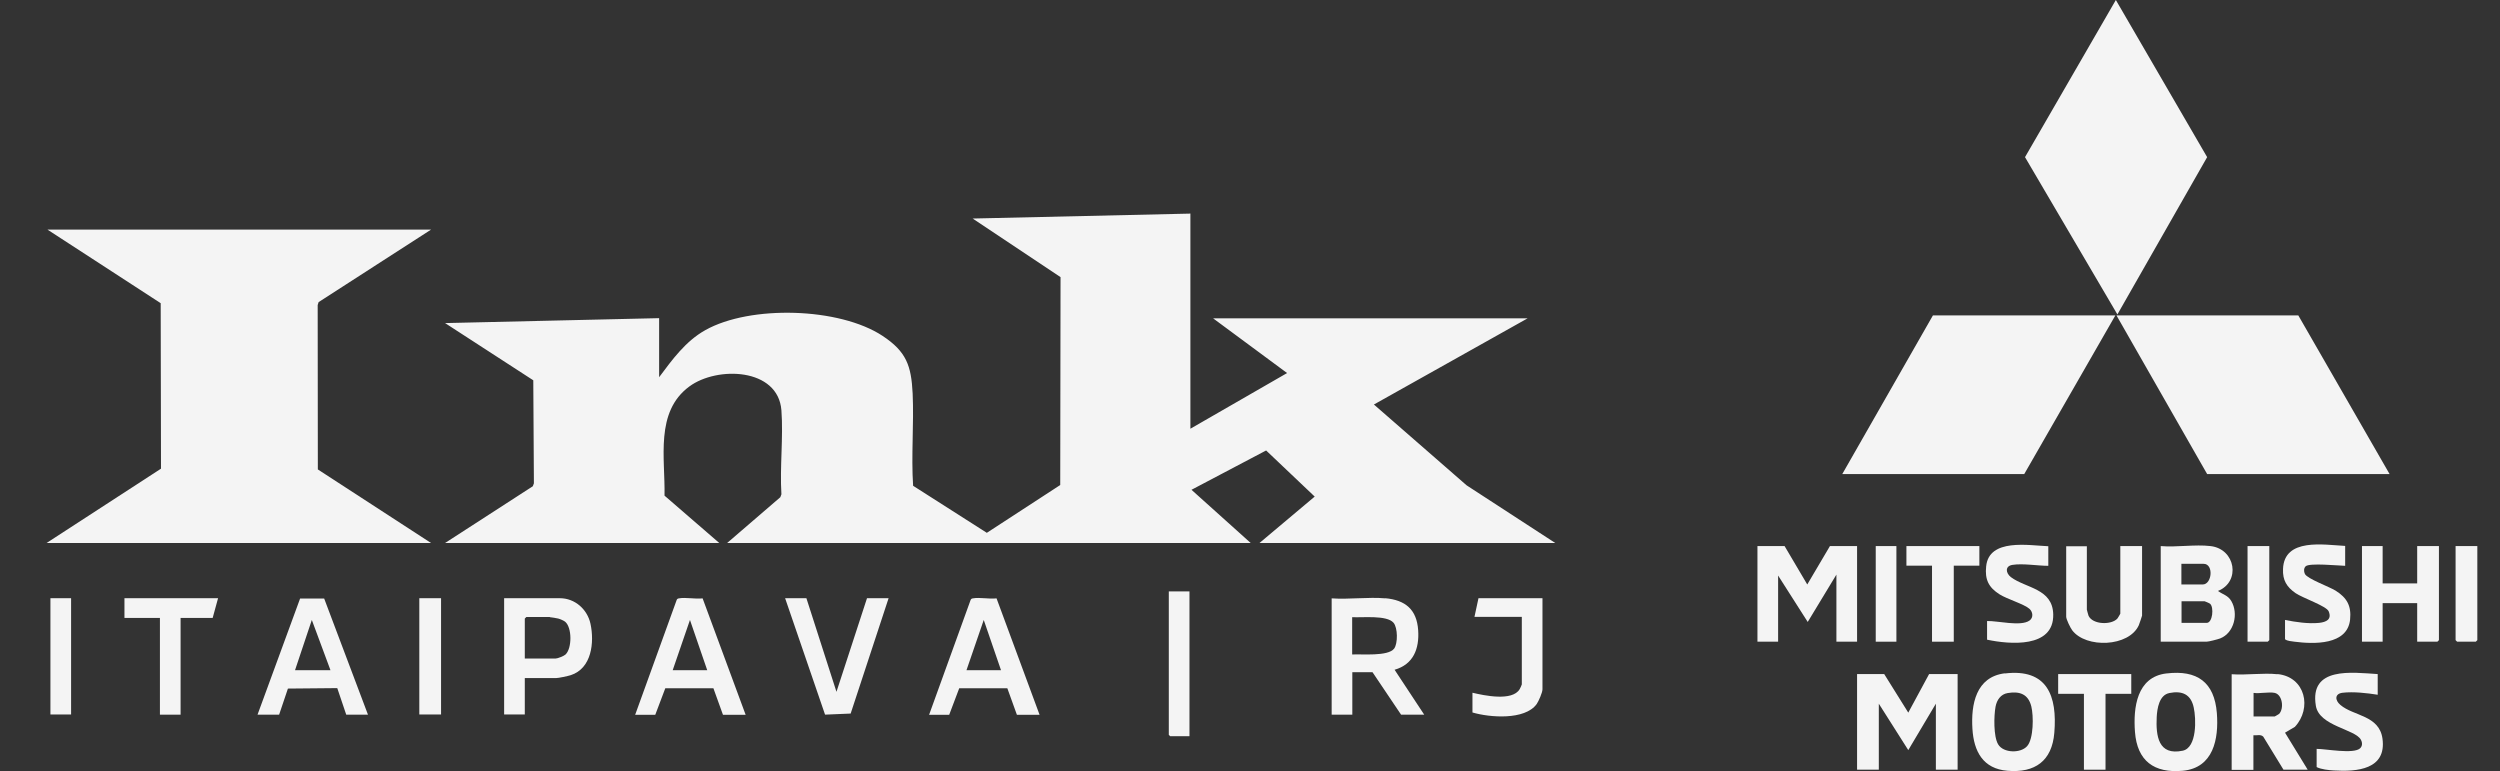 <?xml version="1.0" encoding="UTF-8"?>
<svg id="Camada_1" data-name="Camada 1" xmlns="http://www.w3.org/2000/svg" viewBox="0 0 162.11 50">
  <rect x="0" y="0" width="162.11" height="50" fill="#333333" stroke="none"/>
  <defs>
    <style>
      .cls-1 {
        fill: #f4f4f4;
      }
    </style>
  </defs>
  <path class="cls-1" d="M77.19,13.87v13.93l6.27-3.61-4.8-3.55h20.4l-9.97,5.59,6.01,5.24,5.75,3.74h-19.18l3.58-3.01-3.15-2.99-4.84,2.55,3.84,3.45h-33.95l3.45-2.97.07-.19c-.11-1.77.13-3.68,0-5.44-.21-2.76-4.17-2.88-5.97-1.55-2.24,1.65-1.56,4.66-1.61,7.08l3.55,3.07h-17.78l5.69-3.68.07-.19-.04-6.68-5.72-3.71,13.88-.32v3.83c.85-1.14,1.72-2.34,2.99-3.05,2.91-1.64,8.7-1.48,11.5.37,1.54,1.02,1.86,1.92,1.95,3.74.09,1.97-.1,4,.03,5.98l4.78,3.05,4.76-3.1.02-13.48-5.7-3.8,14.13-.32Z"/>
  <polygon class="cls-1" points="27.95 14.89 20.66 19.59 20.6 19.78 20.61 30.44 27.95 35.21 3.02 35.21 10.44 30.39 10.42 19.66 3.08 14.89 27.95 14.89"/>
  <polygon class="cls-1" points="137.17 20.45 131.26 30.74 119.46 30.74 125.34 20.45 137.17 20.45"/>
  <polygon class="cls-1" points="154.95 30.74 143.12 30.74 137.24 20.45 149.03 20.45 154.95 30.74"/>
  <polygon class="cls-1" points="137.3 20.39 131.31 10.19 137.2 0 143.12 10.19 137.3 20.39"/>
  <polygon class="cls-1" points="122.18 43.71 123.74 46.21 125.09 43.71 126.94 43.71 126.94 49.91 125.53 49.91 125.53 45.63 123.74 48.64 121.83 45.63 121.83 49.91 120.42 49.91 120.42 43.71 122.18 43.71"/>
  <path class="cls-1" d="M89.82,38.79c1.31.12,2.05.73,2.14,2.08.08,1.2-.31,2.21-1.53,2.56l1.92,2.91h-1.5l-1.85-2.75h-1.31v2.75h-1.34v-7.54c1.12.08,2.38-.1,3.49,0ZM87.68,42.44c.61-.04,2.32.14,2.72-.38.25-.33.24-1.36-.04-1.68-.44-.51-2.03-.32-2.68-.36v2.43Z"/>
  <polygon class="cls-1" points="120.42 35.41 120.42 41.61 119.08 41.61 119.08 37.26 117.22 40.33 115.3 37.32 115.3 41.61 113.96 41.61 113.96 35.41 115.72 35.41 117.19 37.9 118.66 35.41 120.42 35.41"/>
  <path class="cls-1" d="M34.03,43.97v2.36h-1.34v-7.54h3.61c.99,0,1.79.73,1.99,1.66.26,1.21.08,2.89-1.28,3.33-.19.06-.79.19-.96.19h-2.01ZM35.66,40.01h-1.53l-.1.1v2.59h2.01c.12,0,.52-.16.62-.25.44-.39.44-1.77-.02-2.14-.09-.07-.32-.17-.44-.2s-.43-.08-.55-.09Z"/>
  <path class="cls-1" d="M41.19,46.34l2.69-7.44c.03-.07.08-.09.15-.1.43-.08,1.07.06,1.53,0l2.79,7.55h-1.47l-.62-1.72h-3.12s-.65,1.72-.65,1.72h-1.31ZM45.86,43.46l-1.12-3.26-1.12,3.26h2.24Z"/>
  <path class="cls-1" d="M60.25,46.34l2.69-7.44c.03-.07.08-.09.15-.1.43-.08,1.07.06,1.53,0l2.79,7.55h-1.47l-.62-1.72h-3.12s-.65,1.72-.65,1.72h-1.31ZM64.91,43.46l-1.12-3.26-1.12,3.26h2.24Z"/>
  <path class="cls-1" d="M16.7,46.34l2.76-7.53h1.56s2.84,7.53,2.84,7.53h-1.41l-.58-1.72-3.2.03-.57,1.69h-1.41ZM21.43,43.46l-1.21-3.26-1.09,3.26h2.3Z"/>
  <path class="cls-1" d="M143.34,35.41c1.63.19,1.97,2.32.48,2.91.33.24.65.28.87.66.47.81.19,2.06-.73,2.42-.16.06-.74.21-.88.21h-2.97v-6.2c1.02.09,2.23-.12,3.23,0ZM141.46,37.9h1.37c.61,0,.73-1.34.06-1.34h-1.44v1.34ZM141.46,40.39h1.63c.39,0,.48-1.02.22-1.24-.03-.03-.33-.16-.35-.16h-1.5v1.41Z"/>
  <path class="cls-1" d="M147.69,43.71c1.81.19,2.24,2.22,1.12,3.42l-.64.38,1.47,2.4h-1.57l-1.31-2.14c-.16-.17-.43-.07-.64-.09v2.24h-1.41v-6.2c.95.07,2.04-.1,2.97,0ZM147.5,44.93c-.36-.08-.98.06-1.37,0v1.53h1.37s.26-.14.29-.17c.33-.36.21-1.25-.29-1.36Z"/>
  <path class="cls-1" d="M140.48,43.67c1.99-.24,3.11.56,3.27,2.57.13,1.68-.22,3.55-2.21,3.74-1.86.17-2.96-.64-3.1-2.52-.12-1.58.12-3.56,2.03-3.79ZM140.67,44.94c-.66.13-.79,1-.82,1.55-.06,1.23.1,2.52,1.68,2.19.94-.19.88-2.09.72-2.8-.18-.85-.74-1.11-1.59-.94Z"/>
  <path class="cls-1" d="M130,43.67c2.75-.33,3.41,1.45,3.21,3.85-.15,1.82-1.25,2.61-3.04,2.46-1.58-.13-2.18-1.25-2.27-2.72-.1-1.59.23-3.37,2.1-3.6ZM130.19,44.94c-.45.07-.71.45-.79.88-.11.6-.14,1.94.17,2.45.34.57,1.46.59,1.88.11s.42-1.95.27-2.57c-.2-.8-.75-1-1.53-.87Z"/>
  <polygon class="cls-1" points="52.29 38.79 54.24 44.86 56.22 38.79 57.62 38.79 55.16 46.27 53.5 46.34 50.91 38.79 52.29 38.79"/>
  <polygon class="cls-1" points="154.5 35.41 154.5 37.83 156.74 37.83 156.74 35.41 158.15 35.41 158.15 41.51 158.05 41.61 156.74 41.61 156.74 39.11 154.5 39.11 154.5 41.61 153.16 41.61 153.16 35.41 154.5 35.41"/>
  <path class="cls-1" d="M135.32,35.41v4.12s.09.36.11.4c.27.58,1.48.61,1.87.18.03-.04.19-.3.19-.32v-4.38h1.41v4.51s-.17.54-.21.62c-.64,1.42-3.43,1.51-4.32.33-.12-.16-.39-.71-.39-.88v-4.57h1.34Z"/>
  <path class="cls-1" d="M100.02,38.79v5.91c0,.2-.25.78-.38.96-.77,1.05-3.04.87-4.16.54v-1.28c.76.18,2.58.57,3.06-.23.03-.04.14-.29.14-.31v-4.38h-3.07l.26-1.21h4.16Z"/>
  <path class="cls-1" d="M154.18,43.71v1.34c-.69-.11-1.58-.21-2.27-.13-.53.06-.51.49-.15.79.85.73,2.52.66,2.73,2.19.27,2-1.66,2.15-3.15,2.06-.34-.02-.83-.07-1.12-.22v-1.18c.6,0,2.38.35,2.81-.03.17-.15.16-.38.06-.56-.36-.69-2.7-.88-2.92-2.2-.43-2.57,2.35-2.16,4.01-2.06Z"/>
  <path class="cls-1" d="M132.82,35.41v1.28c-.7,0-1.65-.17-2.33-.06-.49.08-.43.53-.1.79.97.73,2.72.73,2.75,2.43.04,2.19-2.82,1.94-4.29,1.63v-1.21c.68-.02,2.19.37,2.75-.03.27-.19.22-.56,0-.76-.35-.31-1.45-.63-1.94-.94-.71-.45-.96-.96-.87-1.81.18-1.84,2.76-1.36,4.03-1.31Z"/>
  <path class="cls-1" d="M152.07,35.41v1.28c-.43-.01-2.32-.2-2.56.03-.13.12-.13.34-.05.5.17.32,1.57.82,1.99,1.08.73.46,1.03.98.94,1.87-.17,1.68-2.37,1.6-3.61,1.44-.19-.03-.47-.04-.61-.16v-1.25c.7.14,1.5.26,2.21.19.46-.05.84-.22.62-.75-.14-.34-1.7-.87-2.15-1.18-.57-.4-.84-.83-.81-1.56.07-2.04,2.66-1.57,4.03-1.5Z"/>
  <polygon class="cls-1" points="14.14 38.79 13.79 40.07 11.71 40.07 11.71 46.34 10.37 46.34 10.37 40.07 8.07 40.07 8.07 38.79 14.14 38.79"/>
  <polygon class="cls-1" points="128.35 35.41 128.35 36.68 126.69 36.68 126.69 41.61 125.28 41.61 125.28 36.68 123.62 36.68 123.62 35.41 128.35 35.41"/>
  <polygon class="cls-1" points="138.2 43.71 138.2 44.99 136.53 44.99 136.53 49.91 135.13 49.91 135.13 44.99 133.46 44.99 133.46 43.71 138.2 43.71"/>
  <polygon class="cls-1" points="77.13 38.35 77.13 47.74 75.88 47.74 75.79 47.65 75.79 38.35 77.13 38.35"/>
  <rect class="cls-1" x="27.19" y="38.79" width="1.41" height="7.54"/>
  <rect class="cls-1" x="3.27" y="38.79" width="1.34" height="7.54"/>
  <polygon class="cls-1" points="147.15 35.41 147.15 41.51 147.05 41.61 145.74 41.61 145.74 35.41 147.15 35.41"/>
  <polygon class="cls-1" points="160.64 35.41 160.64 41.51 160.54 41.61 159.33 41.61 159.23 41.51 159.23 35.41 160.64 35.41"/>
  <rect class="cls-1" x="121.63" y="35.41" width="1.34" height="6.2"/>
</svg>